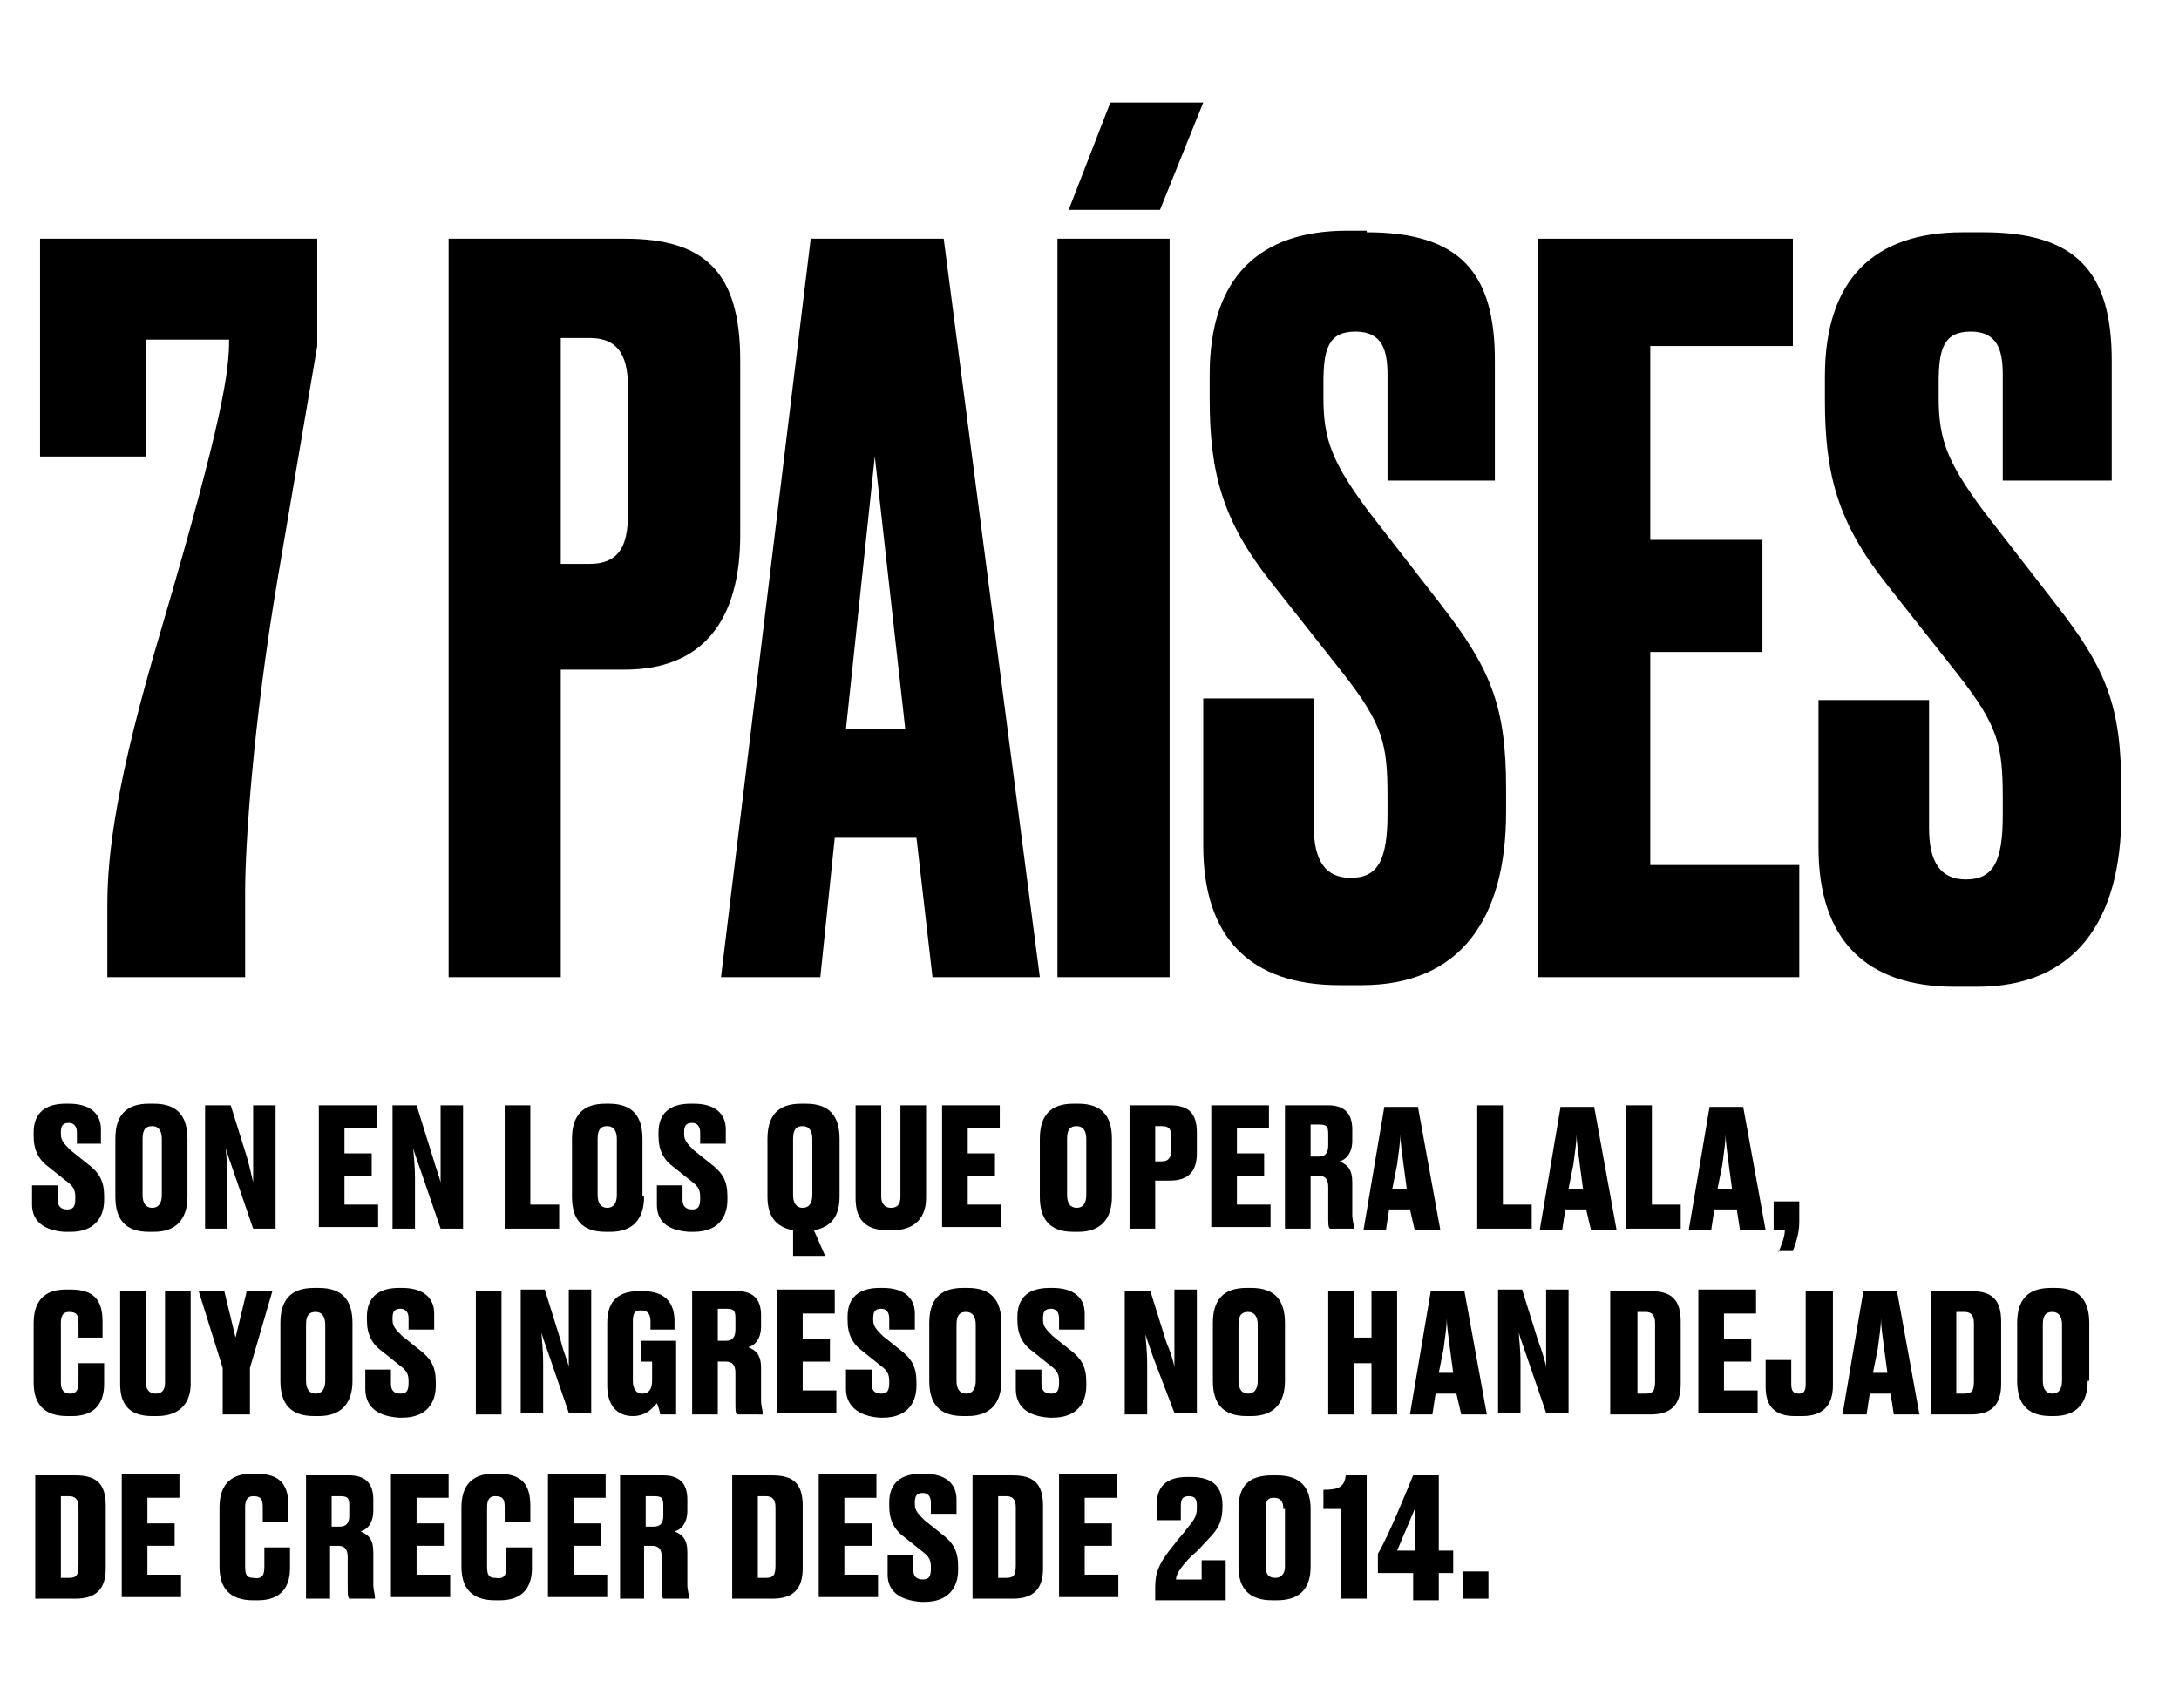 <?xml version="1.0" encoding="utf-8"?>
<!-- Generator: Adobe Illustrator 27.9.0, SVG Export Plug-In . SVG Version: 6.00 Build 0)  -->
<svg version="1.1" id="Capa_1" xmlns="http://www.w3.org/2000/svg" xmlns:xlink="http://www.w3.org/1999/xlink" x="0px" y="0px"
	 width="136px" height="106.6px" viewBox="0 0 136 106.6" style="enable-background:new 0 0 136 106.6;" xml:space="preserve">
<style type="text/css">
	.st0{enable-background:new    ;}
</style>
<g class="st0">
	<path d="M19.8,14.9v6.7l-2.5,14.7c-1.5,8.9-2,16.4-2,19.4V61H6.7v-4.5c0-3.3,0.6-7.9,3.3-17c4-13.6,4.3-16.4,4.3-18.3H9.1v7.3H2.5
		V14.9H19.8z"/>
</g>
<g class="st0">
	<path d="M35,41.9V61h-7V14.9H39c5,0,7.2,2.1,7.2,7.6v10.9c0,5.4-2.4,8.4-7.2,8.4H35z M35,35.2h1.8c2.1,0,2.4-1.5,2.4-3.3v-7.6
		c0-1.8-0.4-3.2-2.4-3.2H35V35.2z"/>
</g>
<g class="st0">
	<path d="M57.2,52.3h-5.1L51.2,61H45l5.6-46.1h8.3l6,46.1h-6.7L57.2,52.3z M52.8,45.5h3.7l-1.9-17L52.8,45.5z"/>
	<path d="M73,61h-7V14.9h7V61z M69.3,6.4h5.8l-2.7,6.7h-5.7L69.3,6.4z"/>
	<path d="M85.3,14.5c5.8,0,8,2.5,8,8V30h-6.7v-6.6c0-1.5-0.3-2.7-2-2.7c-1.7,0-2,1.1-2,3.2v0.9c0,2.6,0.5,4,2.8,7.1l4.5,5.8
		C93,41.7,94,44,94,49.2v1.5c0,6.7-2.9,10.8-9,10.8h-1.4c-5.6,0-8.5-3-8.5-8.7v-9.2H82v8c0,2.1,0.7,3.2,2.3,3.2c1.7,0,2.3-1.1,2.3-4
		v-1.1c0-3.3-0.3-4.5-2.8-7.7l-4.5-5.7c-3-3.8-3.8-6.8-3.8-11.4v-1.5c0-6.1,3.1-9,8.6-9H85.3z"/>
	<path d="M111.9,14.9v6.7H103v12.1h7v7h-7V54h9.3v7H96V14.9H111.9z"/>
	<path d="M123.8,14.5c5.8,0,8,2.5,8,8V30H125v-6.6c0-1.5-0.3-2.7-2-2.7c-1.7,0-2,1.1-2,3.2v0.9c0,2.6,0.5,4,2.8,7.1l4.5,5.8
		c3.2,4.1,4.1,6.4,4.1,11.6v1.5c0,6.7-2.9,10.8-9,10.8H122c-5.6,0-8.5-3-8.5-8.7v-9.2h6.9v8c0,2.1,0.7,3.2,2.3,3.2
		c1.7,0,2.3-1.1,2.3-4v-1.1c0-3.3-0.3-4.5-2.8-7.7l-4.5-5.7c-3-3.8-3.8-6.8-3.8-11.4v-1.5c0-6.1,3.1-9,8.6-9H123.8z"/>
</g>
<g class="st0">
	<path d="M2,75.2V74h1.6v0.9c0,0.4,0.2,0.6,0.6,0.6c0.4,0,0.5-0.2,0.5-0.7v-0.1c0-0.5-0.2-0.7-0.6-1l-1-0.8c-0.7-0.5-1-1.1-1-2v-0.2
		c0-1.2,0.7-1.8,2-1.8h0.2c1.3,0,2,0.6,2,1.6v0.9H4.8v-0.7c0-0.4-0.2-0.6-0.5-0.6c-0.4,0-0.5,0.2-0.5,0.6v0.1c0,0.4,0.2,0.6,0.6,1
		l1,0.8c0.8,0.6,1.1,1.1,1.1,2.1v0.2c0,1.1-0.6,2-2.1,2H4C2.7,76.8,2,76.2,2,75.2z"/>
	<path d="M11.7,74.7c0,1.4-0.7,2.2-2.1,2.2H9.3c-1.5,0-2.1-0.8-2.1-2.2v-3.6c0-1.4,0.6-2.2,2.1-2.2h0.3c1.5,0,2.1,0.8,2.1,2.2V74.7z
		 M10.1,71.1c0-0.5-0.2-0.8-0.6-0.8c-0.4,0-0.6,0.2-0.6,0.8v3.5c0,0.5,0.2,0.8,0.6,0.8c0.4,0,0.6-0.3,0.6-0.8V71.1z"/>
	<path d="M15.8,73.8c0-0.5,0-0.9,0-1.9V69h1.4v7.7h-1.4l-1.2-3.5c-0.2-0.6-0.4-1.1-0.5-1.5c0,0.4,0.1,0.9,0.1,1.9v3.1h-1.4V69h1.6
		l1,3.2C15.6,72.9,15.7,73.4,15.8,73.8z"/>
	<path d="M23.5,69v1.4h-2v1.6h1.7v1.4h-1.7v1.8h2.1v1.4h-3.7V69H23.5z"/>
	<path d="M27.5,73.8c0-0.5,0-0.9,0-1.9V69h1.4v7.7h-1.4l-1.2-3.5c-0.2-0.6-0.4-1.1-0.5-1.5c0,0.4,0.1,0.9,0.1,1.9v3.1h-1.4V69H26
		l1,3.2C27.2,72.9,27.4,73.4,27.5,73.8z"/>
</g>
<g class="st0">
	<path d="M33.1,69v6.2h1.8v1.5h-3.4V69H33.1z"/>
</g>
<g class="st0">
	<path d="M40.2,74.7c0,1.4-0.7,2.2-2.1,2.2h-0.3c-1.5,0-2.1-0.8-2.1-2.2v-3.6c0-1.4,0.6-2.2,2.1-2.2H38c1.5,0,2.1,0.8,2.1,2.2V74.7z
		 M38.5,71.1c0-0.5-0.2-0.8-0.6-0.8c-0.4,0-0.6,0.2-0.6,0.8v3.5c0,0.5,0.2,0.8,0.6,0.8c0.4,0,0.6-0.3,0.6-0.8V71.1z"/>
	<path d="M41,75.2V74h1.6v0.9c0,0.4,0.2,0.6,0.6,0.6c0.4,0,0.5-0.2,0.5-0.7v-0.1c0-0.5-0.2-0.7-0.6-1l-1-0.8c-0.7-0.5-1-1.1-1-2
		v-0.2c0-1.2,0.7-1.8,2-1.8h0.2c1.3,0,2,0.6,2,1.6v0.9h-1.6v-0.7c0-0.4-0.2-0.6-0.5-0.6c-0.4,0-0.5,0.2-0.5,0.6v0.1
		c0,0.4,0.2,0.6,0.6,1l1,0.8c0.8,0.6,1.1,1.1,1.1,2.1v0.2c0,1.1-0.6,2-2.1,2H43C41.6,76.8,41,76.2,41,75.2z"/>
	<path d="M49.5,76.8c-1.1-0.2-1.6-0.9-1.6-2.1v-3.6c0-1.4,0.6-2.2,2.1-2.2h0.3c1.5,0,2.1,0.8,2.1,2.2v3.6c0,1.2-0.5,1.9-1.6,2.1
		l0.7,1.6h-2V76.8z M50.7,71.1c0-0.5-0.2-0.8-0.6-0.8c-0.4,0-0.6,0.2-0.6,0.8v3.5c0,0.5,0.2,0.8,0.6,0.8c0.4,0,0.6-0.3,0.6-0.8V71.1
		z"/>
	<path d="M55.4,76.8c-1.5,0-2-0.8-2-2V69H55v5.7c0,0.4,0.2,0.7,0.6,0.7c0.4,0,0.6-0.2,0.6-0.7V69h1.6v5.8c0,1.1-0.6,2-2.1,2H55.4z"
		/>
	<path d="M62.4,69v1.4h-2v1.6h1.7v1.4h-1.7v1.8h2.1v1.4h-3.7V69H62.4z"/>
	<path d="M69.4,74.7c0,1.4-0.7,2.2-2.1,2.2h-0.3c-1.5,0-2.1-0.8-2.1-2.2v-3.6c0-1.4,0.6-2.2,2.1-2.2h0.3c1.5,0,2.1,0.8,2.1,2.2V74.7
		z M67.8,71.1c0-0.5-0.2-0.8-0.6-0.8c-0.4,0-0.6,0.2-0.6,0.8v3.5c0,0.5,0.2,0.8,0.6,0.8c0.4,0,0.6-0.3,0.6-0.8V71.1z"/>
	<path d="M72.1,73.7v3h-1.6V69H73c1.1,0,1.7,0.4,1.7,1.7V72c0,1.2-0.6,1.7-1.7,1.7H72.1z M72.1,72.5h0.4c0.4,0,0.6-0.2,0.6-0.7V71
		c0-0.5-0.1-0.7-0.6-0.7h-0.4V72.5z"/>
	<path d="M79.2,69v1.4h-2v1.6h1.7v1.4h-1.7v1.8h2.1v1.4h-3.7V69H79.2z"/>
	<path d="M81.8,76.7h-1.6V69h2.7c1,0,1.5,0.5,1.5,1.5v0.7c0,0.8-0.4,1.2-0.8,1.3c0.5,0.2,0.8,0.5,0.8,1.3v2c0,0.4,0.1,0.6,0.1,0.8
		v0.1H83c-0.1-0.1-0.1-0.3-0.1-0.8v-1.8c0-0.5-0.2-0.7-0.6-0.7h-0.5V76.7z M81.8,72.2h0.5c0.4,0,0.6-0.2,0.6-0.7v-0.7
		c0-0.5-0.1-0.6-0.6-0.6h-0.5V72.2z"/>
	<path d="M88,75.5h-1.3l-0.2,1.3h-1.4l1.3-7.7h2.1l1.4,7.7h-1.6L88,75.5z M86.9,74.2h0.9l-0.2-1.5c-0.1-0.8-0.2-1.4-0.2-1.9
		c0,0.5-0.1,1.1-0.2,1.9L86.9,74.2z"/>
	<path d="M93.8,69v6.2h1.8v1.5h-3.4V69H93.8z"/>
	<path d="M99,75.5h-1.3l-0.2,1.3h-1.4l1.3-7.7h2.1l1.4,7.7h-1.6L99,75.5z M97.9,74.2h0.9l-0.2-1.5c-0.1-0.8-0.2-1.4-0.2-1.9
		c0,0.5-0.1,1.1-0.2,1.9L97.9,74.2z"/>
	<path d="M103.1,69v6.2h1.8v1.5h-3.4V69H103.1z"/>
	<path d="M108.4,75.5H107l-0.2,1.3h-1.4l1.3-7.7h2.1l1.4,7.7h-1.6L108.4,75.5z M107.2,74.2h0.9l-0.2-1.5c-0.1-0.8-0.2-1.4-0.2-1.9
		c0,0.5-0.1,1.1-0.2,1.9L107.2,74.2z"/>
	<path d="M111,78.2c0.1-0.3,0.4-0.9,0.4-1.4h-0.7V75h1.6v1.3c0,0.8-0.3,1.5-0.4,1.8H111z"/>
</g>
<g class="st0">
	<path d="M4.9,86.3v-1.2h1.6v1.3c0,1.1-0.5,2-2,2H4.2c-1.5,0-2.1-0.8-2.1-2.1v-3.7c0-1.3,0.6-2.1,2-2.1h0.3c1.5,0,2,0.7,2,2v1H4.9
		v-0.9c0-0.5-0.1-0.7-0.6-0.7c-0.4,0-0.5,0.3-0.5,0.7v3.7C3.8,86.8,4,87,4.4,87C4.8,87,4.9,86.7,4.9,86.3z"/>
	<path d="M9.5,88.4c-1.5,0-2-0.8-2-2v-5.8h1.6v5.7c0,0.4,0.2,0.7,0.6,0.7c0.4,0,0.6-0.2,0.6-0.7v-5.7h1.6v5.8c0,1.1-0.6,2-2.1,2H9.5
		z"/>
</g>
<g class="st0">
	<path d="M13.9,85.4l-1.5-4.8h1.6l0.7,2.9l0.7-2.9H17l-1.4,4.8v2.9h-1.7V85.4z"/>
</g>
<g class="st0">
	<path d="M22,86.2c0,1.4-0.7,2.2-2.1,2.2h-0.3c-1.5,0-2.1-0.8-2.1-2.2v-3.6c0-1.4,0.6-2.2,2.1-2.2h0.3c1.5,0,2.1,0.8,2.1,2.2V86.2z
		 M20.3,82.7c0-0.5-0.2-0.8-0.6-0.8c-0.4,0-0.6,0.2-0.6,0.8v3.5c0,0.5,0.2,0.8,0.6,0.8c0.4,0,0.6-0.3,0.6-0.8V82.7z"/>
	<path d="M22.8,86.7v-1.2h1.6v0.9c0,0.4,0.2,0.6,0.6,0.6c0.4,0,0.5-0.2,0.5-0.7v-0.1c0-0.5-0.2-0.7-0.6-1l-1-0.8c-0.7-0.5-1-1.1-1-2
		v-0.2c0-1.2,0.7-1.8,2-1.8h0.2c1.3,0,2,0.6,2,1.6V83h-1.6v-0.7c0-0.4-0.2-0.6-0.5-0.6c-0.4,0-0.5,0.2-0.5,0.6v0.1
		c0,0.4,0.2,0.6,0.6,1l1,0.8c0.8,0.6,1.1,1.1,1.1,2.1v0.2c0,1.1-0.6,2-2.1,2h-0.2C23.4,88.4,22.8,87.7,22.8,86.7z"/>
	<path d="M31.3,88.3h-1.6v-7.7h1.6V88.3z"/>
	<path d="M35.5,85.3c0-0.5,0-0.9,0-1.9v-2.9h1.4v7.7h-1.4l-1.2-3.5c-0.2-0.6-0.4-1.1-0.5-1.5c0,0.4,0.1,0.9,0.1,1.9v3.1h-1.4v-7.7
		H34l1,3.2C35.2,84.5,35.4,84.9,35.5,85.3z"/>
	<path d="M39.5,88.4c-1.1,0-1.6-0.8-1.6-1.9v-3.9c0-1.2,0.5-2,2-2h0.2c1.5,0,2,0.8,2,1.9V83h-1.5v-0.5c0-0.5-0.2-0.7-0.6-0.7
		c-0.4,0-0.5,0.2-0.5,0.7v3.7c0,0.5,0.2,0.8,0.6,0.8s0.6-0.3,0.6-0.8V85H40v-1.3h2.2v4.6h-1c0-0.1-0.1-0.5-0.2-0.7
		C40.8,87.8,40.4,88.4,39.5,88.4L39.5,88.4z"/>
	<path d="M44.8,88.3h-1.6v-7.7H46c1,0,1.5,0.5,1.5,1.5v0.7c0,0.8-0.4,1.2-0.8,1.3c0.5,0.2,0.8,0.5,0.8,1.3v2c0,0.4,0.1,0.6,0.1,0.8
		v0.1H46c-0.1-0.1-0.1-0.3-0.1-0.8v-1.8c0-0.5-0.2-0.7-0.6-0.7h-0.5V88.3z M44.8,83.7h0.5c0.4,0,0.6-0.2,0.6-0.7v-0.7
		c0-0.5-0.1-0.6-0.6-0.6h-0.5V83.7z"/>
</g>
<g class="st0">
	<path d="M52.1,80.6V82h-2v1.6h1.7V85h-1.7v1.8h2.1v1.4h-3.7v-7.7H52.1z"/>
</g>
<g class="st0">
	<path d="M52.8,86.7v-1.2h1.6v0.9c0,0.4,0.2,0.6,0.6,0.6c0.4,0,0.5-0.2,0.5-0.7v-0.1c0-0.5-0.2-0.7-0.6-1l-1-0.8c-0.7-0.5-1-1.1-1-2
		v-0.2c0-1.2,0.7-1.8,2-1.8h0.2c1.3,0,2,0.6,2,1.6V83h-1.6v-0.7c0-0.4-0.2-0.6-0.5-0.6c-0.4,0-0.5,0.2-0.5,0.6v0.1
		c0,0.4,0.2,0.6,0.6,1l1,0.8c0.8,0.6,1.1,1.1,1.1,2.1v0.2c0,1.1-0.6,2-2.1,2h-0.2C53.5,88.4,52.8,87.7,52.8,86.7z"/>
	<path d="M62.5,86.2c0,1.4-0.7,2.2-2.1,2.2h-0.3c-1.5,0-2.1-0.8-2.1-2.2v-3.6c0-1.4,0.6-2.2,2.1-2.2h0.3c1.5,0,2.1,0.8,2.1,2.2V86.2
		z M60.9,82.7c0-0.5-0.2-0.8-0.6-0.8c-0.4,0-0.6,0.2-0.6,0.8v3.5c0,0.5,0.2,0.8,0.6,0.8c0.4,0,0.6-0.3,0.6-0.8V82.7z"/>
	<path d="M63.4,86.7v-1.2h1.6v0.9c0,0.4,0.2,0.6,0.6,0.6c0.4,0,0.5-0.2,0.5-0.7v-0.1c0-0.5-0.2-0.7-0.6-1l-1-0.8c-0.7-0.5-1-1.1-1-2
		v-0.2c0-1.2,0.7-1.8,2-1.8h0.2c1.3,0,2,0.6,2,1.6V83h-1.6v-0.7c0-0.4-0.2-0.6-0.5-0.6c-0.4,0-0.5,0.2-0.5,0.6v0.1
		c0,0.4,0.2,0.6,0.6,1l1,0.8c0.8,0.6,1.1,1.1,1.1,2.1v0.2c0,1.1-0.6,2-2.1,2h-0.2C64,88.4,63.4,87.7,63.4,86.7z"/>
	<path d="M73.3,85.3c0-0.5,0-0.9,0-1.9v-2.9h1.4v7.7h-1.4L72,84.8c-0.2-0.6-0.4-1.1-0.5-1.5c0,0.4,0.1,0.9,0.1,1.9v3.1h-1.4v-7.7
		h1.6l1,3.2C73.1,84.5,73.2,84.9,73.3,85.3z"/>
	<path d="M80.2,86.2c0,1.4-0.7,2.2-2.1,2.2h-0.3c-1.5,0-2.1-0.8-2.1-2.2v-3.6c0-1.4,0.6-2.2,2.1-2.2h0.3c1.5,0,2.1,0.8,2.1,2.2V86.2
		z M78.5,82.7c0-0.5-0.2-0.8-0.6-0.8c-0.4,0-0.6,0.2-0.6,0.8v3.5c0,0.5,0.2,0.8,0.6,0.8c0.4,0,0.6-0.3,0.6-0.8V82.7z"/>
	<path d="M82.9,80.6h1.6v2.9h1.1v-2.9h1.6v7.7h-1.6v-3.2h-1.1v3.2h-1.6V80.6z"/>
	<path d="M90.9,87h-1.3l-0.2,1.3H88l1.3-7.7h2.1l1.4,7.7h-1.6L90.9,87z M89.8,85.7h0.9l-0.2-1.5c-0.1-0.8-0.2-1.4-0.2-1.9
		c0,0.5-0.1,1.1-0.2,1.9L89.8,85.7z"/>
	<path d="M96.5,85.3c0-0.5,0-0.9,0-1.9v-2.9h1.4v7.7h-1.4l-1.2-3.5c-0.2-0.6-0.4-1.1-0.5-1.5c0,0.4,0.1,0.9,0.1,1.9v3.1h-1.4v-7.7
		H95l1,3.2C96.3,84.5,96.4,84.9,96.5,85.3z"/>
	<path d="M100.5,80.6h2.5c1.3,0,1.9,0.5,1.9,1.9v3.9c0,1.3-0.6,1.9-1.9,1.9h-2.5V80.6z M102.2,87h0.5c0.5,0,0.6-0.2,0.6-0.8v-3.6
		c0-0.5-0.2-0.7-0.6-0.7h-0.5V87z"/>
</g>
<g class="st0">
	<path d="M109.6,80.6V82h-2v1.6h1.7V85h-1.7v1.8h2.1v1.4H106v-7.7H109.6z"/>
</g>
<g class="st0">
	<path d="M111.8,84.9v1.5c0,0.4,0.1,0.6,0.5,0.6h0c0.3,0,0.4-0.2,0.4-0.6v-5.8h1.7v5.9c0,1.2-0.6,1.9-1.9,1.9H112
		c-1.2,0-1.8-0.6-1.8-1.8v-1.7H111.8z"/>
</g>
<g class="st0">
	<path d="M118,87h-1.3l-0.2,1.3H115l1.3-7.7h2.1l1.4,7.7h-1.6L118,87z M116.9,85.7h0.9l-0.2-1.5c-0.1-0.8-0.2-1.4-0.2-1.9
		c0,0.5-0.1,1.1-0.2,1.9L116.9,85.7z"/>
	<path d="M120.5,80.6h2.5c1.3,0,1.9,0.5,1.9,1.9v3.9c0,1.3-0.6,1.9-1.9,1.9h-2.5V80.6z M122.1,87h0.5c0.5,0,0.6-0.2,0.6-0.8v-3.6
		c0-0.5-0.2-0.7-0.6-0.7h-0.5V87z"/>
	<path d="M130.3,86.2c0,1.4-0.7,2.2-2.1,2.2H128c-1.5,0-2.1-0.8-2.1-2.2v-3.6c0-1.4,0.6-2.2,2.1-2.2h0.3c1.5,0,2.1,0.8,2.1,2.2V86.2
		z M128.7,82.7c0-0.5-0.2-0.8-0.6-0.8c-0.4,0-0.6,0.2-0.6,0.8v3.5c0,0.5,0.2,0.8,0.6,0.8c0.4,0,0.6-0.3,0.6-0.8V82.7z"/>
</g>
<g class="st0">
	<path d="M2.2,92.1h2.5c1.3,0,1.9,0.5,1.9,1.9v3.9c0,1.3-0.6,1.9-1.9,1.9H2.2V92.1z M3.8,98.5h0.5c0.5,0,0.6-0.2,0.6-0.8v-3.6
		c0-0.5-0.2-0.7-0.6-0.7H3.8V98.5z"/>
	<path d="M11.2,92.1v1.4h-2v1.6h1.7v1.4H9.2v1.8h2.1v1.4H7.6v-7.7H11.2z"/>
	<path d="M16.5,97.8v-1.2h1.6v1.3c0,1.1-0.5,2-2,2h-0.3c-1.5,0-2.1-0.8-2.1-2.1v-3.7c0-1.3,0.6-2.1,2-2.1h0.3c1.5,0,2,0.7,2,2v1
		h-1.6v-0.9c0-0.5-0.1-0.7-0.6-0.7c-0.4,0-0.5,0.3-0.5,0.7v3.7c0,0.5,0.1,0.7,0.5,0.7C16.4,98.6,16.5,98.3,16.5,97.8z"/>
	<path d="M20.7,99.8h-1.6v-7.7h2.7c1,0,1.5,0.5,1.5,1.5v0.7c0,0.8-0.4,1.2-0.8,1.3c0.5,0.2,0.8,0.5,0.8,1.3v2c0,0.4,0.1,0.6,0.1,0.8
		v0.1h-1.6c-0.1-0.1-0.1-0.3-0.1-0.8v-1.8c0-0.5-0.2-0.7-0.6-0.7h-0.5V99.8z M20.7,95.3h0.5c0.4,0,0.6-0.2,0.6-0.7V94
		c0-0.5-0.1-0.6-0.6-0.6h-0.5V95.3z"/>
</g>
<g class="st0">
	<path d="M28,92.1v1.4h-2v1.6h1.7v1.4H26v1.8h2.1v1.4h-3.7v-7.7H28z"/>
</g>
<g class="st0">
	<path d="M31.6,97.8v-1.2h1.6v1.3c0,1.1-0.5,2-2,2h-0.3c-1.5,0-2.1-0.8-2.1-2.1v-3.7c0-1.3,0.6-2.1,2-2.1h0.3c1.5,0,2,0.7,2,2v1
		h-1.6v-0.9c0-0.5-0.1-0.7-0.6-0.7c-0.4,0-0.5,0.3-0.5,0.7v3.7c0,0.5,0.1,0.7,0.5,0.7C31.5,98.6,31.6,98.3,31.6,97.8z"/>
	<path d="M37.8,92.1v1.4h-2v1.6h1.7v1.4h-1.7v1.8h2.1v1.4h-3.7v-7.7H37.8z"/>
	<path d="M40.3,99.8h-1.6v-7.7h2.7c1,0,1.5,0.5,1.5,1.5v0.7c0,0.8-0.4,1.2-0.8,1.3c0.5,0.2,0.8,0.5,0.8,1.3v2c0,0.4,0.1,0.6,0.1,0.8
		v0.1h-1.6c-0.1-0.1-0.1-0.3-0.1-0.8v-1.8c0-0.5-0.2-0.7-0.6-0.7h-0.5V99.8z M40.3,95.3h0.5c0.4,0,0.6-0.2,0.6-0.7V94
		c0-0.5-0.1-0.6-0.6-0.6h-0.5V95.3z"/>
	<path d="M45.7,92.1h2.5c1.3,0,1.9,0.5,1.9,1.9v3.9c0,1.3-0.6,1.9-1.9,1.9h-2.5V92.1z M47.3,98.5h0.5c0.5,0,0.6-0.2,0.6-0.8v-3.6
		c0-0.5-0.2-0.7-0.6-0.7h-0.5V98.5z"/>
</g>
<g class="st0">
	<path d="M54.7,92.1v1.4h-2v1.6h1.7v1.4h-1.7v1.8h2.1v1.4h-3.7v-7.7H54.7z"/>
</g>
<g class="st0">
	<path d="M55.4,98.3v-1.2H57V98c0,0.4,0.2,0.6,0.6,0.6c0.4,0,0.5-0.2,0.5-0.7v-0.1c0-0.5-0.2-0.7-0.6-1l-1-0.8c-0.7-0.5-1-1.1-1-2
		v-0.2c0-1.2,0.7-1.8,2-1.8h0.2c1.3,0,2,0.6,2,1.6v0.9h-1.6v-0.7c0-0.4-0.2-0.6-0.5-0.6c-0.4,0-0.5,0.2-0.5,0.6v0.1
		c0,0.4,0.2,0.6,0.6,1l1,0.8c0.8,0.6,1.1,1.1,1.1,2.1V98c0,1.1-0.6,2-2.1,2h-0.2C56.1,99.9,55.4,99.3,55.4,98.3z"/>
	<path d="M60.7,92.1h2.5c1.3,0,1.9,0.5,1.9,1.9v3.9c0,1.3-0.6,1.9-1.9,1.9h-2.5V92.1z M62.3,98.5h0.5c0.5,0,0.6-0.2,0.6-0.8v-3.6
		c0-0.5-0.2-0.7-0.6-0.7h-0.5V98.5z"/>
	<path d="M69.7,92.1v1.4h-2v1.6h1.7v1.4h-1.7v1.8h2.1v1.4h-3.7v-7.7H69.7z"/>
	<path d="M72.1,99.8v-0.7c0-0.9,0.2-1.5,1.2-2.7c0.2-0.3,0.6-0.7,0.8-1c0.5-0.6,0.6-0.8,0.6-1.3v-0.1c0-0.4-0.1-0.6-0.5-0.6
		s-0.5,0.2-0.5,0.6v0.9h-1.5v-1c0-1,0.5-1.7,1.9-1.7h0.2c1.5,0,2,0.7,2,1.8V94c0,0.9-0.2,1.4-0.9,2.1c-0.3,0.3-0.6,0.7-1,1
		c-0.9,0.9-1,1.3-1,1.5H75v-1.2h1.5v2.5H72.1z"/>
	<path d="M81.8,97.8c0,1.4-0.7,2.1-2.1,2.1h-0.3c-1.4,0-2.1-0.7-2.1-2.1v-3.6c0-1.4,0.6-2.1,2.1-2.1h0.3c1.5,0,2.1,0.8,2.1,2.1V97.8
		z M80.1,94.2c0-0.5-0.2-0.7-0.6-0.7S79,93.7,79,94.2v3.6c0,0.5,0.2,0.7,0.6,0.7c0.4,0,0.6-0.3,0.6-0.7V94.2z"/>
	<path d="M82.6,94.3V93c1,0,1.3-0.2,1.4-0.9h1.3v7.7h-1.6v-5.6H82.6z"/>
</g>
<g class="st0">
	<path d="M88.2,92.1h1.6v4.7h0.9v1.4h-0.9v1.7h-1.6v-1.7h-2.2V97C86.7,95.8,87.7,93.3,88.2,92.1z M88.3,94.2l-1.1,2.6h1.1V94.2z"/>
</g>
<g class="st0">
	<path d="M92.9,99.8h-1.6v-1.7h1.6V99.8z"/>
</g>
</svg>
